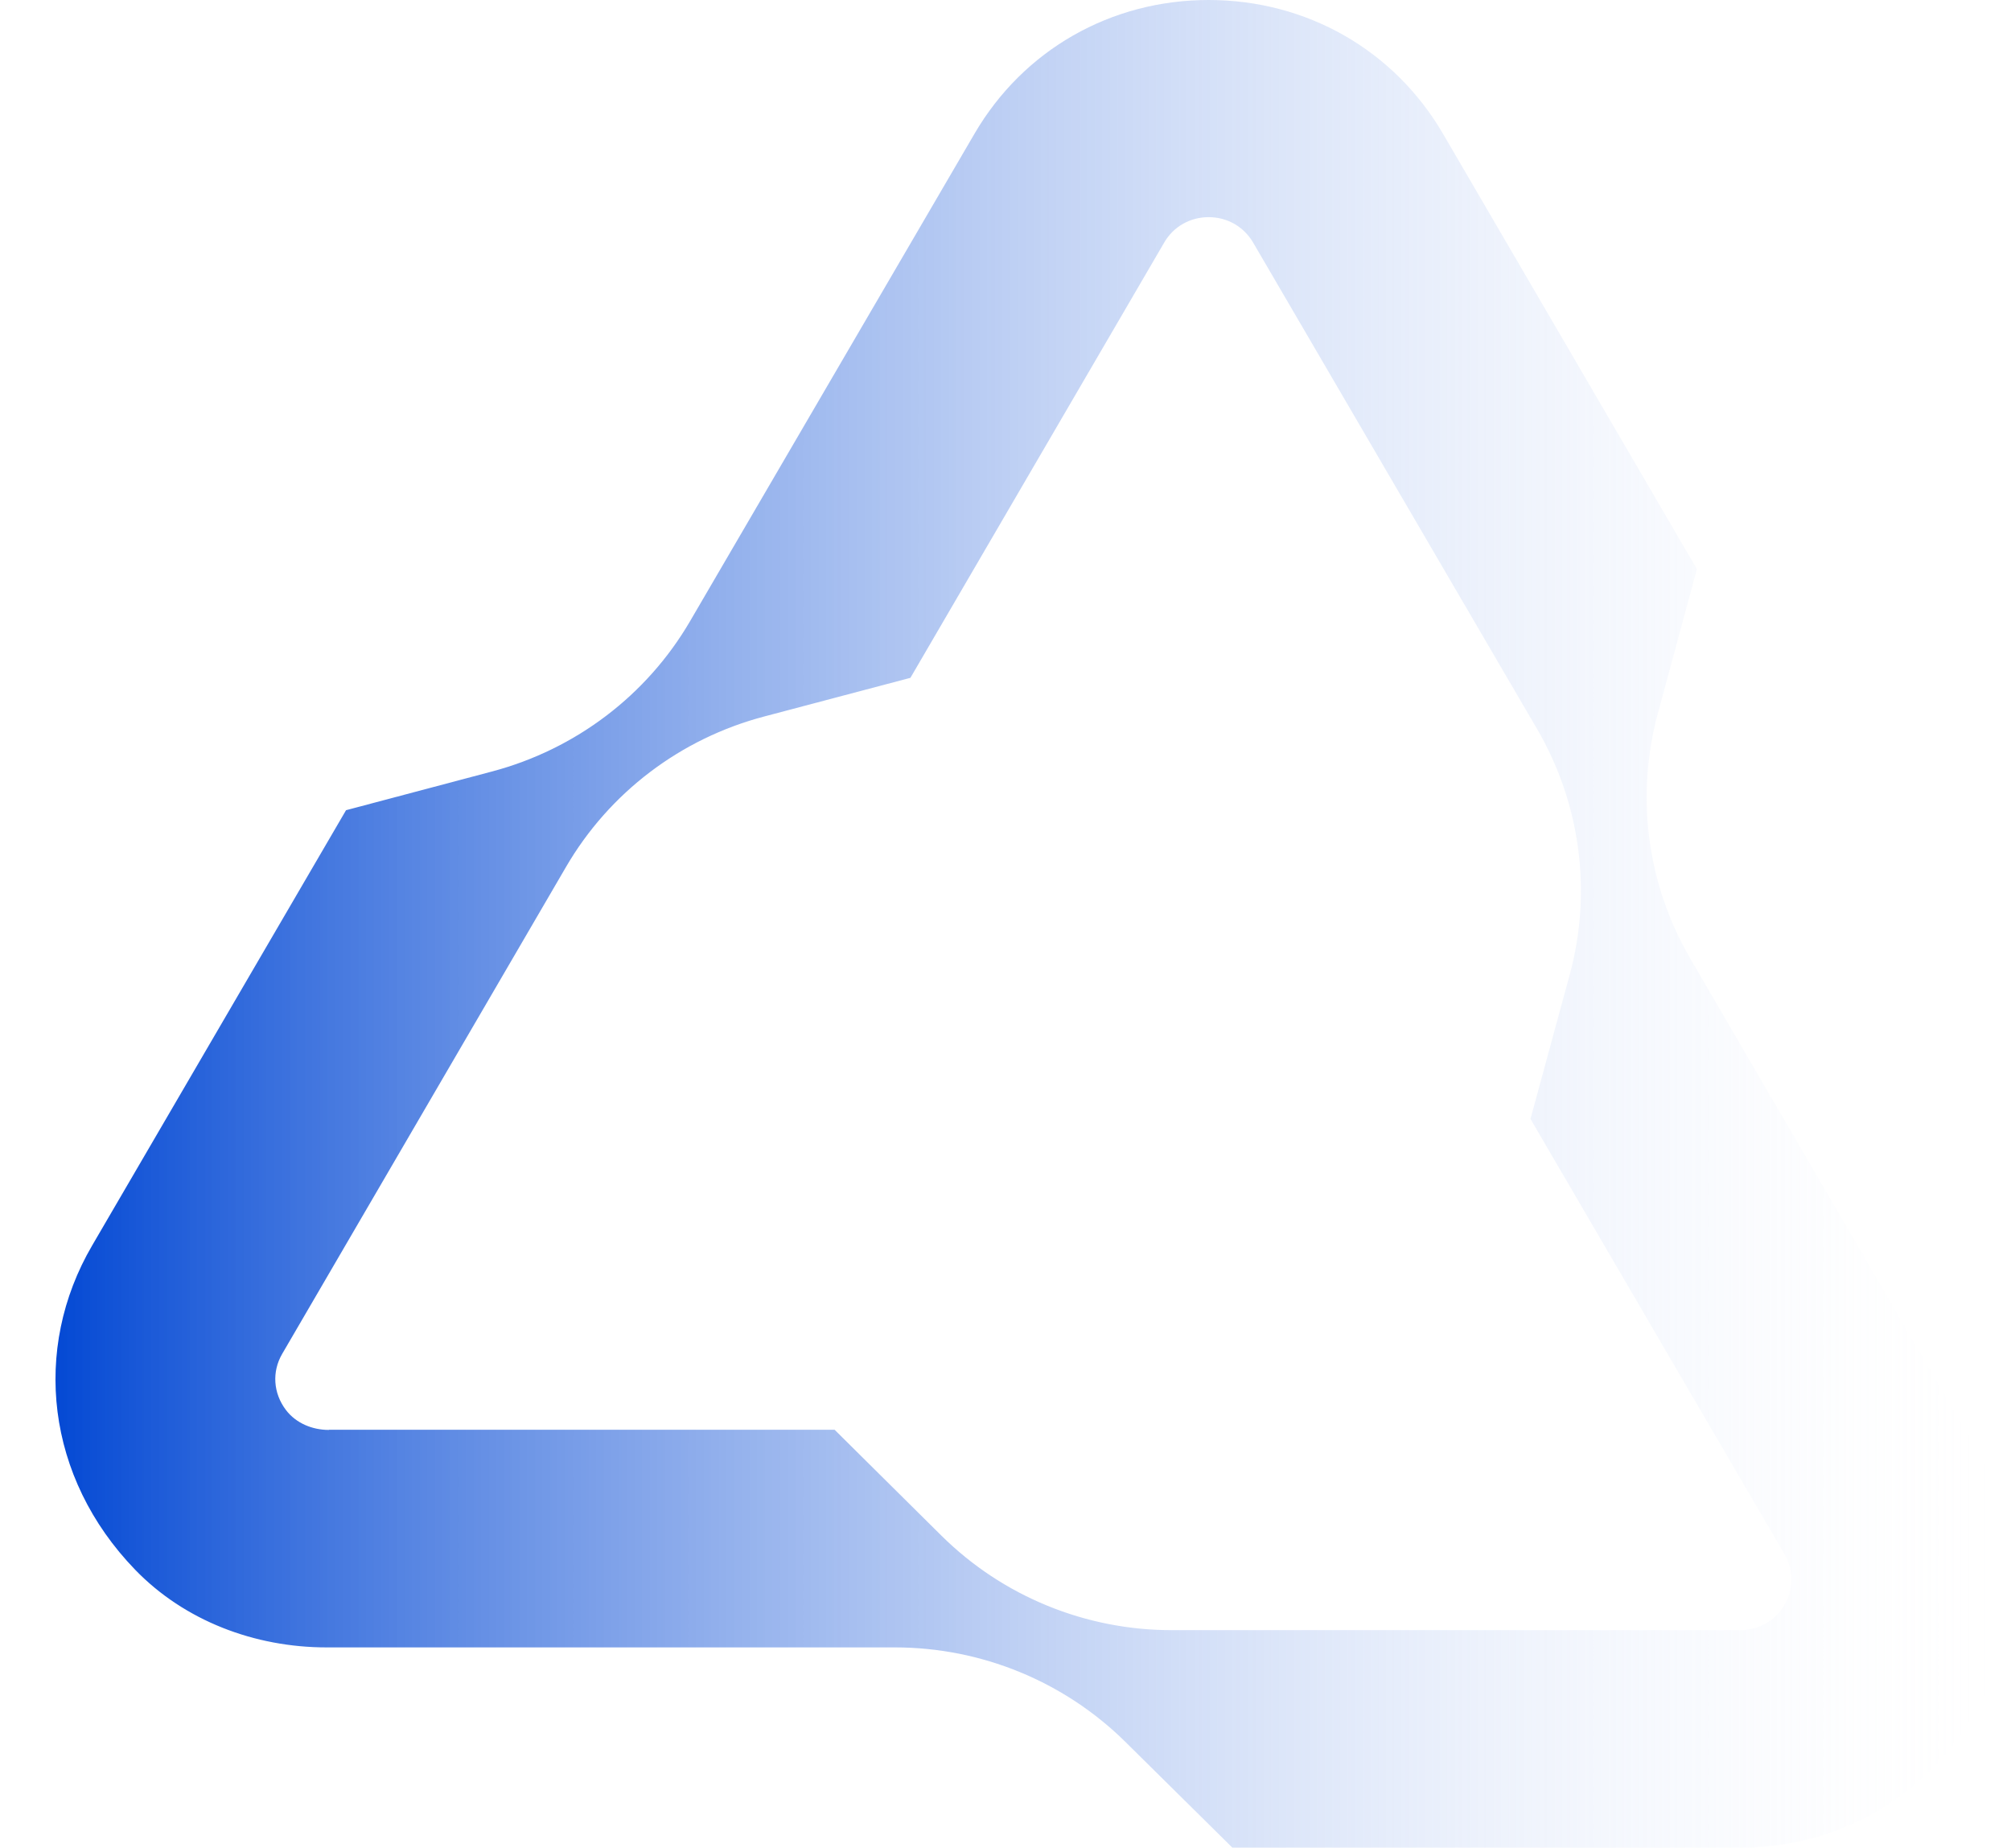 <?xml version="1.0" encoding="utf-8"?>
<!-- Generator: Adobe Illustrator 16.0.0, SVG Export Plug-In . SVG Version: 6.00 Build 0)  -->
<!DOCTYPE svg PUBLIC "-//W3C//DTD SVG 1.1//EN" "http://www.w3.org/Graphics/SVG/1.1/DTD/svg11.dtd">
<svg version="1.1" id="Warstwa_1" xmlns="http://www.w3.org/2000/svg" xmlns:xlink="http://www.w3.org/1999/xlink" x="0px" y="0px"
	 width="725px" height="666px" viewBox="0 0 725 666" enable-background="new 0 0 725 666" xml:space="preserve">
<linearGradient id="SVGID_1_" gradientUnits="userSpaceOnUse" x1="311.5" y1="-70.301" x2="1016.5" y2="-70.301" gradientTransform="matrix(1 0 0 -1 -291.5 262.699)">
	<stop  offset="0" style="stop-color:#0449D4"/>
	<stop  offset="1" style="stop-color:#FFFFFF;stop-opacity:0"/>
</linearGradient>
<path fill="url(#SVGID_1_)" d="M711.785,521.185L609.381,345.519c-15.584-26.707-19.771-58.421-11.746-88.18l14.131-52.203
	L520.236,48.233C502.616,18.015,471.04,0,435.743,0c-35.298,0-66.816,18.016-84.437,48.233l-102.52,175.666
	c-15.584,26.707-41.229,46.162-71.293,54.162l-52.743,13.986L33.222,448.95c-21.807,37.297-16.631,83.631,15.468,116.843
	c17.852,18.476,43.206,28.03,69.025,28.03h204.924c31.111,0,61,12.259,83.04,34.017L444.291,666H627.35
	c35.24,0,66.758-18.072,84.436-48.291C729.405,587.491,729.405,551.403,711.785,521.185z M118.529,515.429
	c-5.931,0-11.804-2.417-15.41-7.137c-4.652-6.102-5.117-13.871-1.395-20.261l102.345-175.551
	c15.585-26.766,41.287-46.277,71.468-54.22l52.685-13.93l91.529-156.959c3.315-5.698,9.304-9.095,15.992-9.095
	c6.687,0,12.618,3.396,15.991,9.095l102.462,175.493c15.585,26.764,19.83,58.536,11.747,88.351l-13.84,50.882l-0.35,1.209
	l91.588,156.901c3.314,5.698,3.314,12.549,0,18.246c-3.314,5.698-9.305,9.151-15.934,9.151H422.601
	c-31.228,0.058-61.116-12.202-83.214-34.074l-38.496-38.16H118.646L118.529,515.429z"/>
</svg>
